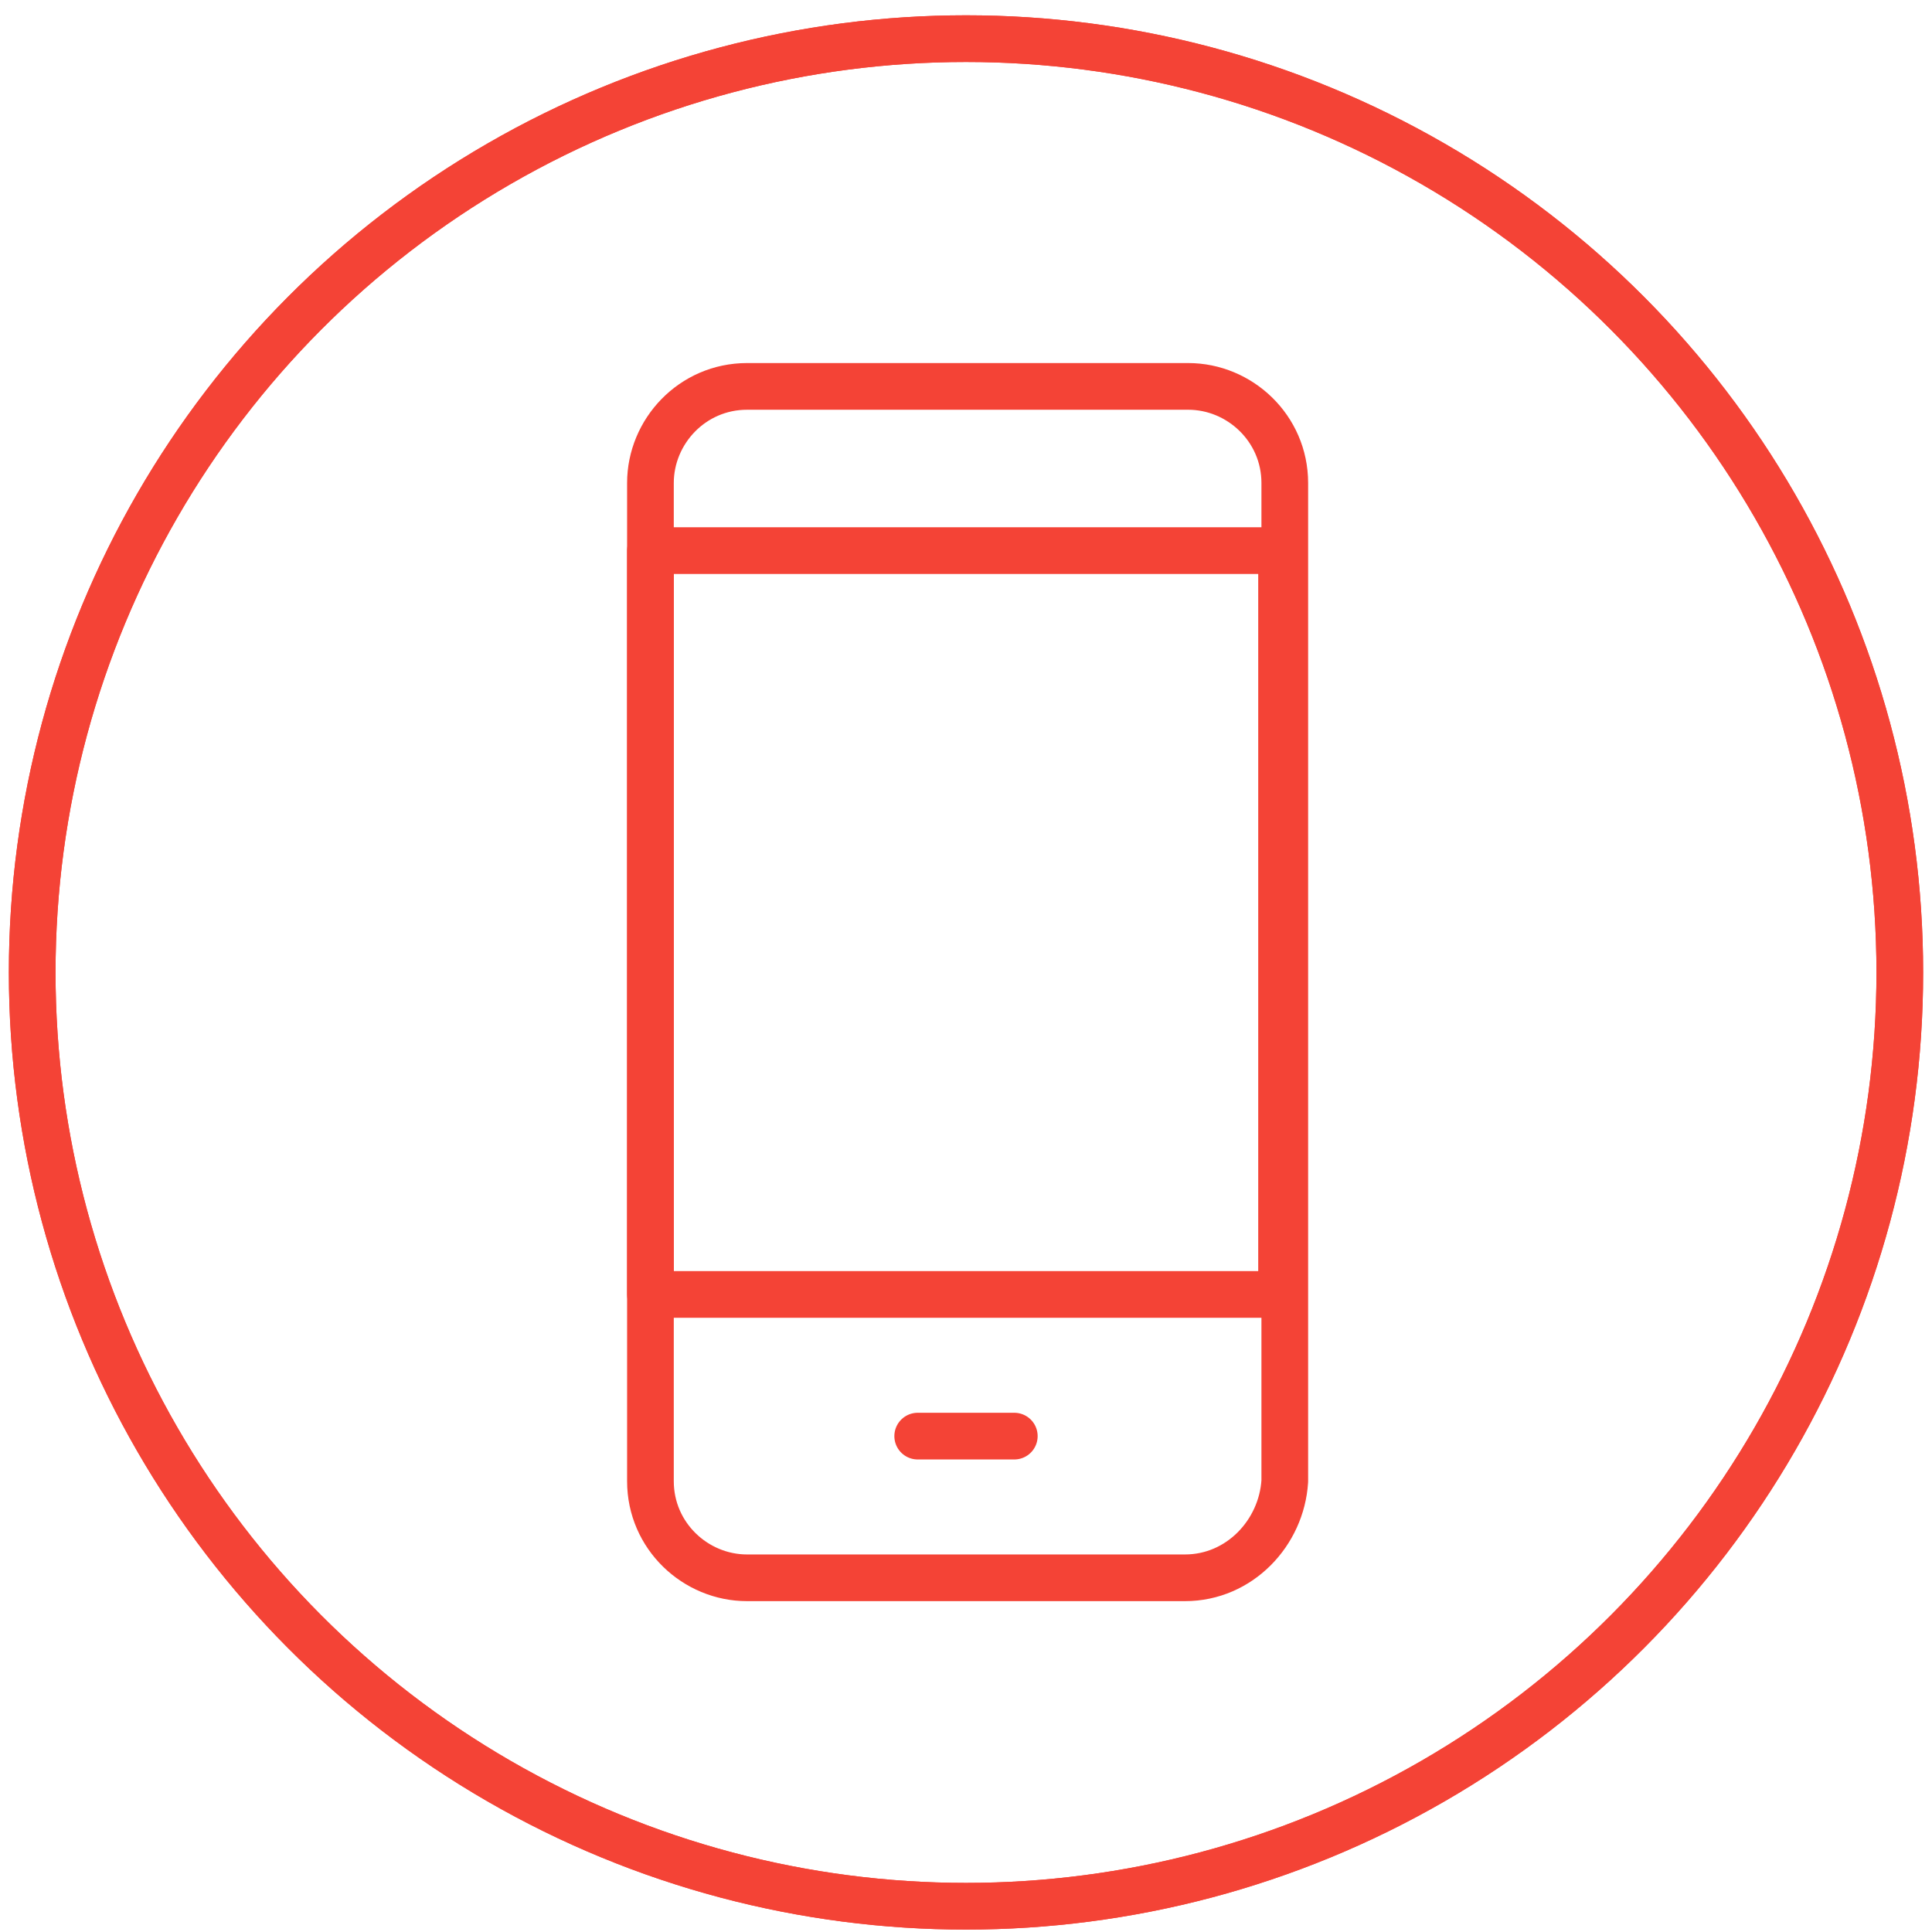 <?xml version="1.0" encoding="utf-8"?>
<!-- Generator: Adobe Illustrator 19.2.1, SVG Export Plug-In . SVG Version: 6.00 Build 0)  -->
<svg version="1.1" id="Layer_1" xmlns="http://www.w3.org/2000/svg" xmlns:xlink="http://www.w3.org/1999/xlink" x="0px" y="0px"
	 viewBox="0 0 60 60" enable-background="new 0 0 60 60" xml:space="preserve">
<g id="XMLID_387_">
	
		<circle fill="none" stroke="#F44336" stroke-width="1.45" stroke-linecap="round" stroke-linejoin="round" stroke-miterlimit="10" cx="30" cy="30.2" r="29"/>
</g>
<g id="XMLID_411_">
	
		<circle fill="none" stroke="#F44336" stroke-width="1.45" stroke-linecap="round" stroke-linejoin="round" stroke-miterlimit="10" cx="30" cy="30.2" r="29"/>
</g>
<g id="XMLID_442_">
	<g>
		<g id="XMLID_10_">
			
				<path fill="none" stroke="#F44336" stroke-width="1.45" stroke-linecap="round" stroke-linejoin="round" stroke-miterlimit="10" d="
				M36.8,49H23.2c-1.6,0-3-1.3-3-3V15c0-1.6,1.3-3,3-3h13.7c1.6,0,3,1.3,3,3v31C39.8,47.6,38.5,49,36.8,49z"/>
		</g>
		
			<rect x="20.2" y="17.1" fill="none" stroke="#F44336" stroke-width="1.45" stroke-linecap="round" stroke-linejoin="round" stroke-miterlimit="10" width="19.6" height="23.1"/>
		
			<line fill="none" stroke="#F44336" stroke-width="1.45" stroke-linecap="round" stroke-linejoin="round" stroke-miterlimit="10" x1="28.5" y1="44.6" x2="31.5" y2="44.6"/>
	</g>
</g>
</svg>
